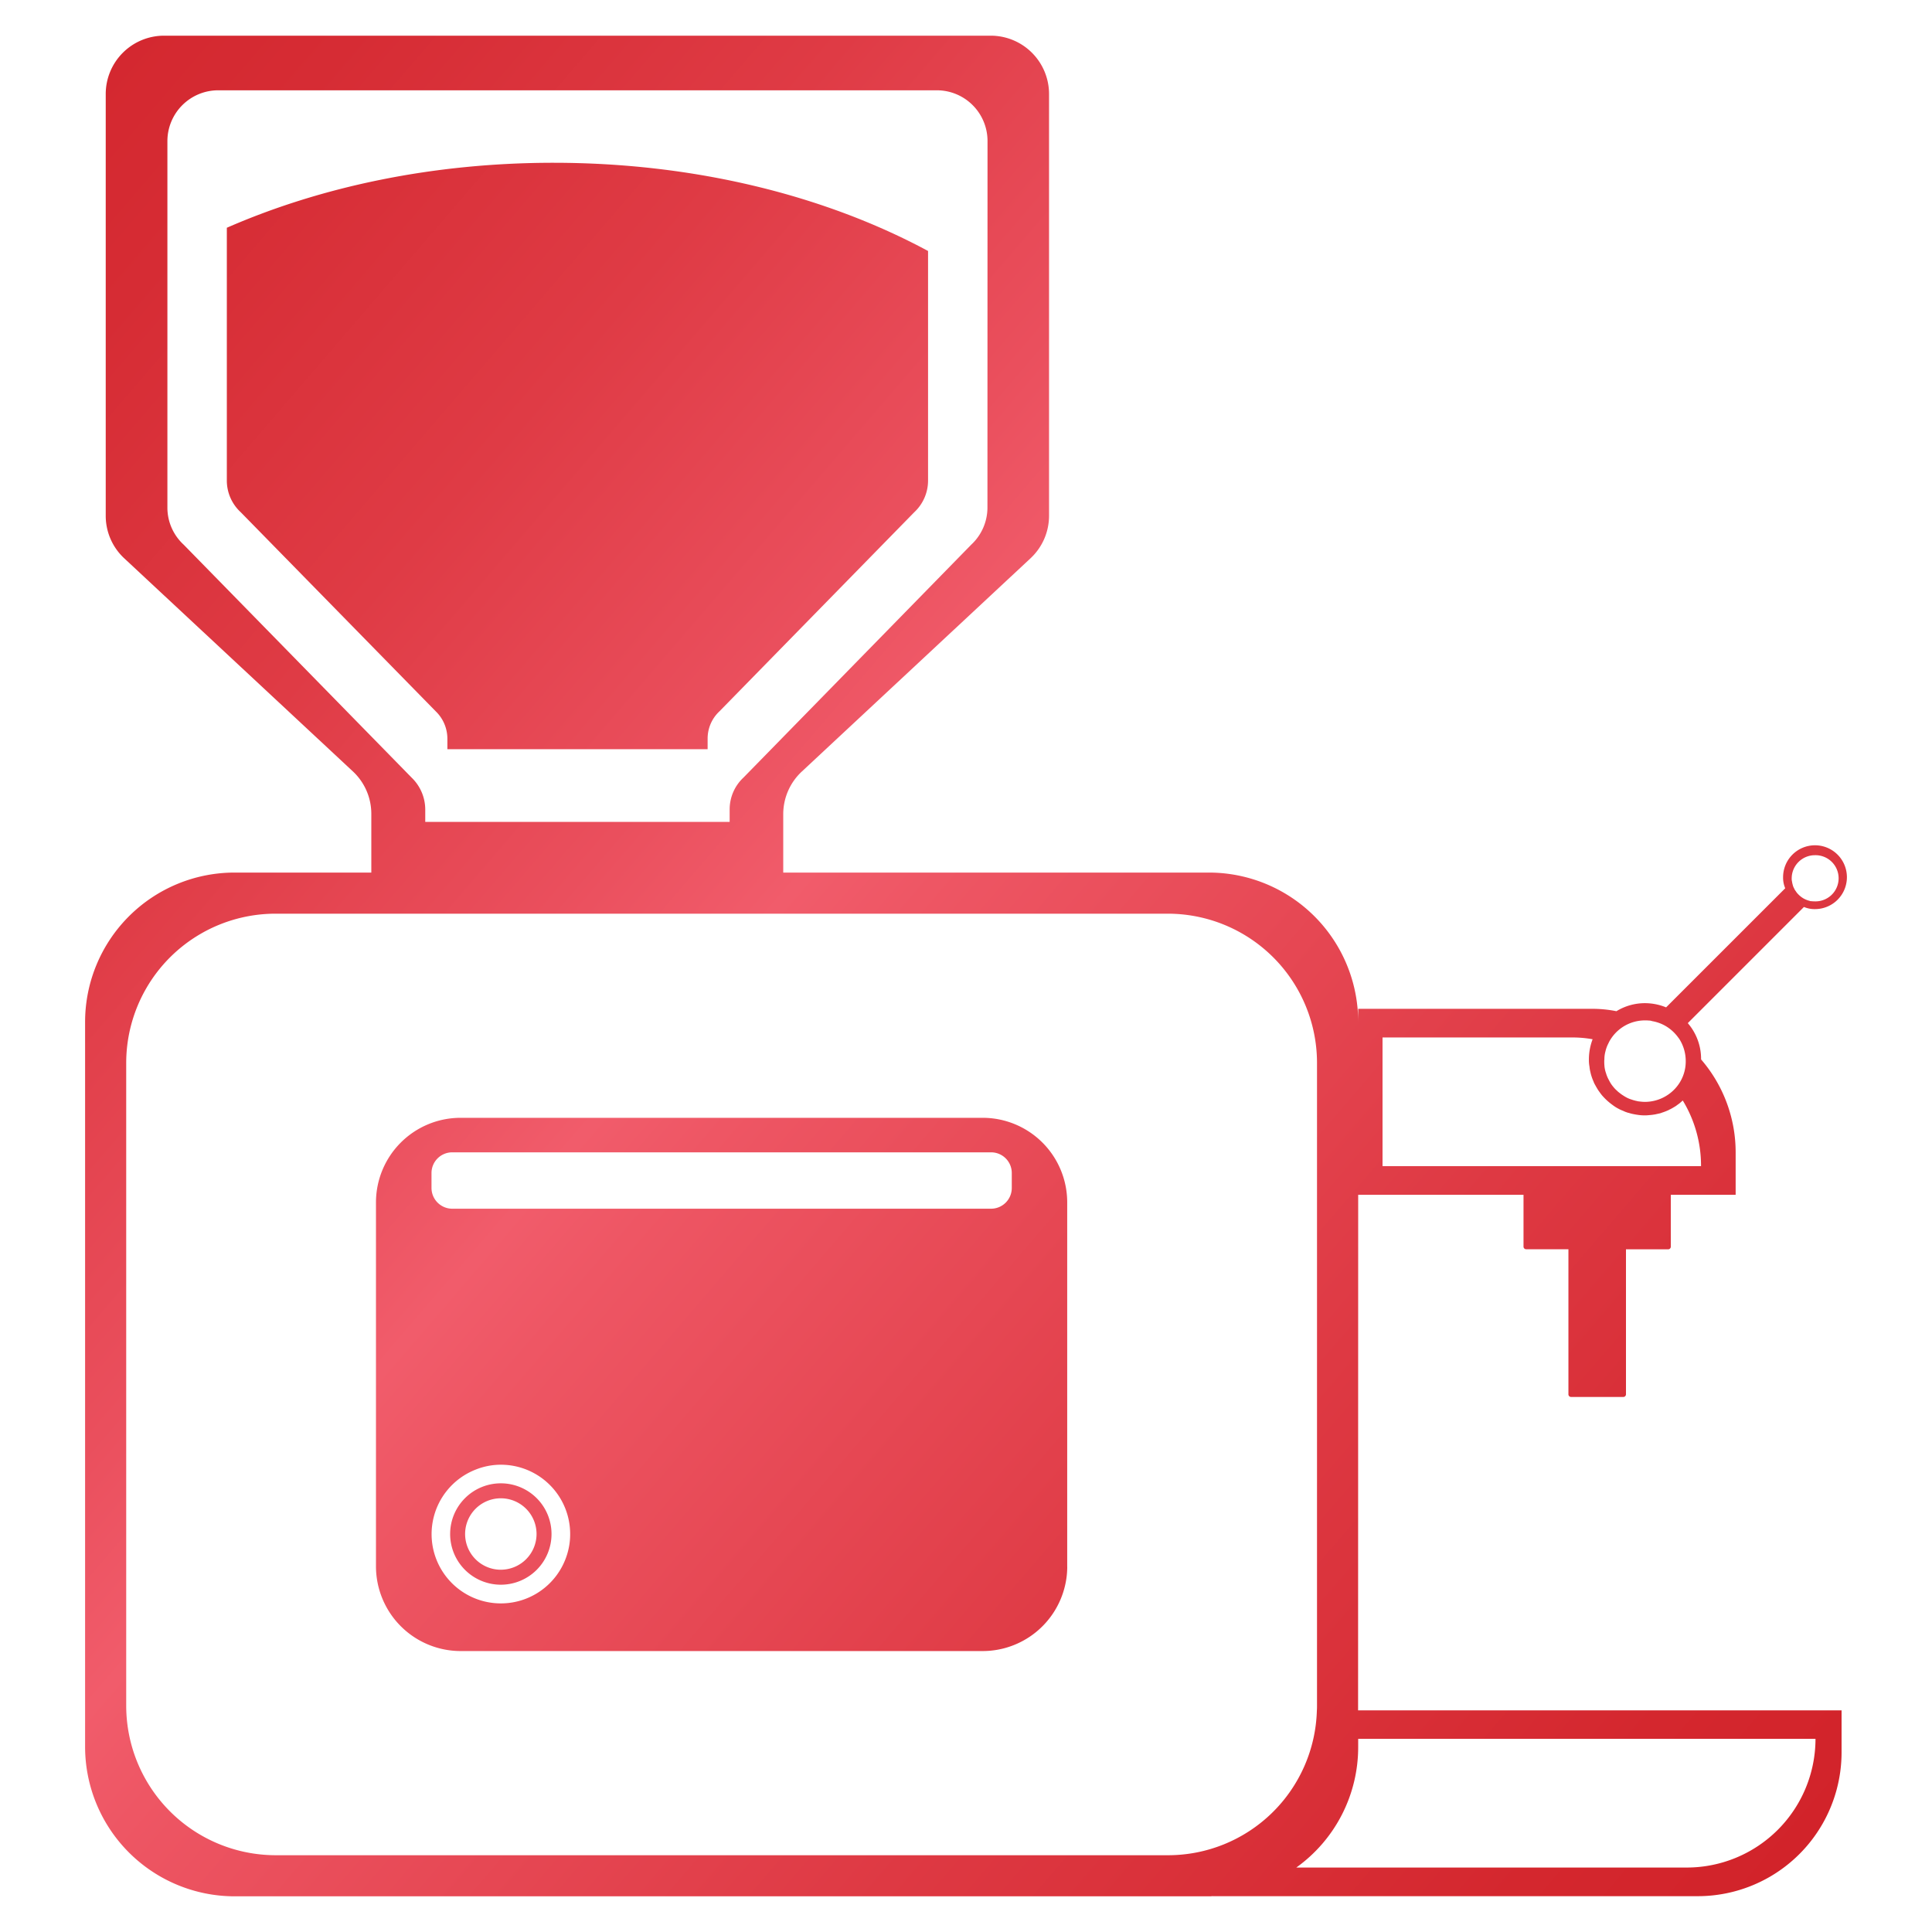 <svg xmlns="http://www.w3.org/2000/svg" xmlns:xlink="http://www.w3.org/1999/xlink" viewBox="0 0 999 999"><defs><style>.cls-1{fill:none;}.cls-2{fill:url(#linear-gradient);}</style><linearGradient id="linear-gradient" x1="-390.77" y1="-101" x2="950.74" y2="1051.67" gradientUnits="userSpaceOnUse"><stop offset="0.03" stop-color="#d02027"/><stop offset="0.18" stop-color="#d2232a"/><stop offset="0.29" stop-color="#d62c34"/><stop offset="0.4" stop-color="#df3b45"/><stop offset="0.5" stop-color="#ea4f5d"/><stop offset="0.55" stop-color="#f15c6b"/><stop offset="0.58" stop-color="#ee5664"/><stop offset="0.76" stop-color="#de3943"/><stop offset="0.9" stop-color="#d4272e"/><stop offset="1" stop-color="#d02027"/></linearGradient></defs><g id="Layer_2" data-name="Layer 2"><g id="Layer_1-2" data-name="Layer 1"><rect class="cls-1" width="999" height="999"/><path class="cls-2" d="M512.35,18.45H84.9A30.17,30.17,0,0,0,54.67,48.61v218a30,30,0,0,0,9.59,22.1L182.44,398.85A30,30,0,0,1,192,421v30.23h213V421a30.08,30.08,0,0,1,9.67-22.11l118.1-110.12a30.08,30.08,0,0,0,9.67-22.1v-218A30.16,30.16,0,0,0,512.35,18.45Zm-1.76,244a26.22,26.22,0,0,1-8.37,19.18L384.43,402.08a22.47,22.47,0,0,0-7.14,16.42V425H219.89V418.5a23,23,0,0,0-7.06-16.42L95,281.67a26,26,0,0,1-8.44-19.18V72.93a26.29,26.29,0,0,1,26.32-26.24h371.5a26.23,26.23,0,0,1,26.25,26.24Zm340,314.17a29.8,29.8,0,0,1-5.83-.61,24.3,24.3,0,0,0,5.83.69,17.5,17.5,0,0,0,2.85-.23C852.47,576.59,851.48,576.66,850.55,576.66Zm0,0a29.8,29.8,0,0,1-5.83-.61,24.3,24.3,0,0,0,5.83.69,17.5,17.5,0,0,0,2.85-.23C852.47,576.59,851.48,576.66,850.55,576.66ZM829.6,547.89a2.59,2.59,0,0,0-.07.77c0,.68,0,1.45.07,2.14a9.63,9.63,0,0,1-.15-2.07,18.47,18.47,0,0,1,.69-5.07A15.38,15.38,0,0,0,829.6,547.89ZM625,980.48h2.08a3.25,3.25,0,0,1,.84-.08C627,980.48,626,980.48,625,980.48ZM702.29,617.8h85.49v26.86a1.36,1.36,0,0,0,1.38,1.3H811v75a1.37,1.37,0,0,0,1.38,1.38h27a1.37,1.37,0,0,0,1.38-1.38V646h21.8a1.36,1.36,0,0,0,1.38-1.3V617.8h33.53V596a73.49,73.49,0,0,0-17.87-48.19v-.16a28.36,28.36,0,0,0-6.84-18.57V529l60-60h.08a14,14,0,0,0,5.61,1.08A16.5,16.5,0,1,0,922,453.65a14,14,0,0,0,1.08,5.6v.08l-61.55,61.54h-.08a28.74,28.74,0,0,0-10.9-2.15,28.19,28.19,0,0,0-14.73,4.15A63.75,63.75,0,0,0,823,521.64H702.29v6.83A77.2,77.2,0,0,0,625,451.19H121.28A77.3,77.3,0,0,0,44,528.47V903.28a77.39,77.39,0,0,0,77.28,77.27H625a20.75,20.75,0,0,0,2.08-.07H625c1,0,2,0,2.92-.08a3.25,3.25,0,0,0-.84.08H877.88A74.4,74.4,0,0,0,952.24,906V884.4h-250ZM938.43,442.21a11.94,11.94,0,1,1,0,23.87c-.93,0-1.69-.08-2.54-.15h-.08a12.29,12.29,0,0,1-3.29-1.39,12.57,12.57,0,0,1-2.77-2.22,7.81,7.81,0,0,1-1.15-1.46,6.48,6.48,0,0,1-.92-1.53,6.79,6.79,0,0,1-.69-1.77,13.83,13.83,0,0,1-.38-1.76,6.06,6.06,0,0,1-.16-1.69A12,12,0,0,1,938.43,442.21ZM830.14,543.66a17.37,17.37,0,0,1,1.69-4.45v-.07a21,21,0,0,1,18.72-11.51,18.25,18.25,0,0,1,2,.07h.16a5.61,5.61,0,0,1,1.61.31,20.83,20.83,0,0,1,6.83,2.46,21.25,21.25,0,0,1,5.52,4.6c.54.61.92,1.15,1.38,1.77a.07.07,0,0,0,.08.07,21.29,21.29,0,0,1,3.53,11.82,20.64,20.64,0,0,1-5.45,14.12l-.07.08a21.34,21.34,0,0,1-15.59,6.83,22.08,22.08,0,0,1-2.37-.16,1,1,0,0,1-.46-.07,4.18,4.18,0,0,1-1.38-.24,5,5,0,0,1-1-.22,16.35,16.35,0,0,1-1.77-.54,13.12,13.12,0,0,1-2.45-1,16.6,16.6,0,0,1-1.69-1,15.19,15.19,0,0,1-1.84-1.3,11.34,11.34,0,0,1-1.54-1.31,12.86,12.86,0,0,1-1.76-1.84,15.19,15.19,0,0,1-2-2.91c-.08-.16-.23-.31-.23-.47a16.2,16.2,0,0,1-1.61-3.75,14.94,14.94,0,0,1-.85-4.15,9.63,9.63,0,0,1-.15-2.07A18.47,18.47,0,0,1,830.14,543.66Zm-115.26-7.21H813a59.8,59.8,0,0,1,10.51.92,29.46,29.46,0,0,0-1.92,10.44V548a18.58,18.58,0,0,0,.31,3.61,15.3,15.3,0,0,0,.46,2.68,19.27,19.27,0,0,0,.54,2.08,22.93,22.93,0,0,0,1.15,3v.08a14.57,14.57,0,0,0,1.07,2.07,3.44,3.44,0,0,0,.39.69,18.73,18.73,0,0,0,1.69,2.61,18.44,18.44,0,0,0,1.91,2.38,30.89,30.89,0,0,0,4.69,4.14,20.34,20.34,0,0,0,3,1.92,18.87,18.87,0,0,0,2.53,1.15,12.47,12.47,0,0,0,2.38.92.32.32,0,0,0,.38.08,17.08,17.08,0,0,0,2.61.69,29.8,29.8,0,0,0,5.83.61c.93,0,1.92-.07,2.85-.15a23,23,0,0,0,2.3-.31.74.74,0,0,0,.38-.07l2.15-.47a5.74,5.74,0,0,0,1.15-.38A28,28,0,0,0,863,573.9a3.67,3.67,0,0,1,.77-.38c1-.54,1.91-1.08,2.76-1.61a4.83,4.83,0,0,0,.61-.46,19.36,19.36,0,0,0,2.76-2.23c.08,0,.16-.08.24-.15A64.79,64.79,0,0,1,879.57,603H714.88ZM603.76,959.3H142.54a77.36,77.36,0,0,1-77.28-77.36V549.65a77.23,77.23,0,0,1,77.28-77.2H603.76A77.17,77.17,0,0,1,681,549.65V881.94c0,.84,0,1.69-.07,2.46a77,77,0,0,1-77.2,74.9Zm335-60.17a66.59,66.59,0,0,1-66.61,66.54H670.29a76.55,76.55,0,0,0,32-62.39v-4.15ZM627.93,980.4a3.25,3.25,0,0,0-.84.08H625C626,980.48,627,980.48,627.93,980.4Zm308-514.55v.08h-.08a12.29,12.29,0,0,1-3.29-1.39A12.63,12.63,0,0,0,935.89,465.85ZM850.55,576.66a29.8,29.8,0,0,1-5.83-.61,24.3,24.3,0,0,0,5.83.69,17.5,17.5,0,0,0,2.85-.23C852.47,576.59,851.48,576.66,850.55,576.66ZM479.88,129.78v118.7a22.36,22.36,0,0,1-7.15,16.4L372,367.83a19.24,19.24,0,0,0-6.1,14.05v5.51H231.33v-5.51a19.69,19.69,0,0,0-6-14.05L124.5,264.88a22.23,22.23,0,0,1-7.21-16.4V117.77c48.62-21.26,106.56-33.6,168.89-33.6C359.48,84.17,426.87,101.23,479.88,129.78ZM508.09,578H238.2a43.76,43.76,0,0,0-43.79,43.75V809.94a43.83,43.83,0,0,0,43.79,43.79H508.09a43.77,43.77,0,0,0,42.67-34.06,42.5,42.5,0,0,0,1.07-8.37,12.37,12.37,0,0,0,0-1.36V621.76A43.72,43.72,0,0,0,508.09,578ZM293.73,802a35.82,35.82,0,1,1-47.89-42.05A35.08,35.08,0,0,1,259,757.38a35.82,35.82,0,0,1,35.82,35.82A34.65,34.65,0,0,1,293.73,802ZM523.17,614.27A10.72,10.72,0,0,1,512.47,625H233.82a10.75,10.75,0,0,1-10.7-10.75v-7.69a10.71,10.71,0,0,1,10.7-10.71H512.47a10.68,10.68,0,0,1,10.7,10.71ZM259,767a26.21,26.21,0,1,0,26.18,26.18A26.2,26.2,0,0,0,259,767Zm0,44.68a18.47,18.47,0,1,1,18.44-18.5A18.49,18.49,0,0,1,259,811.67Z"/></g></g></svg>
